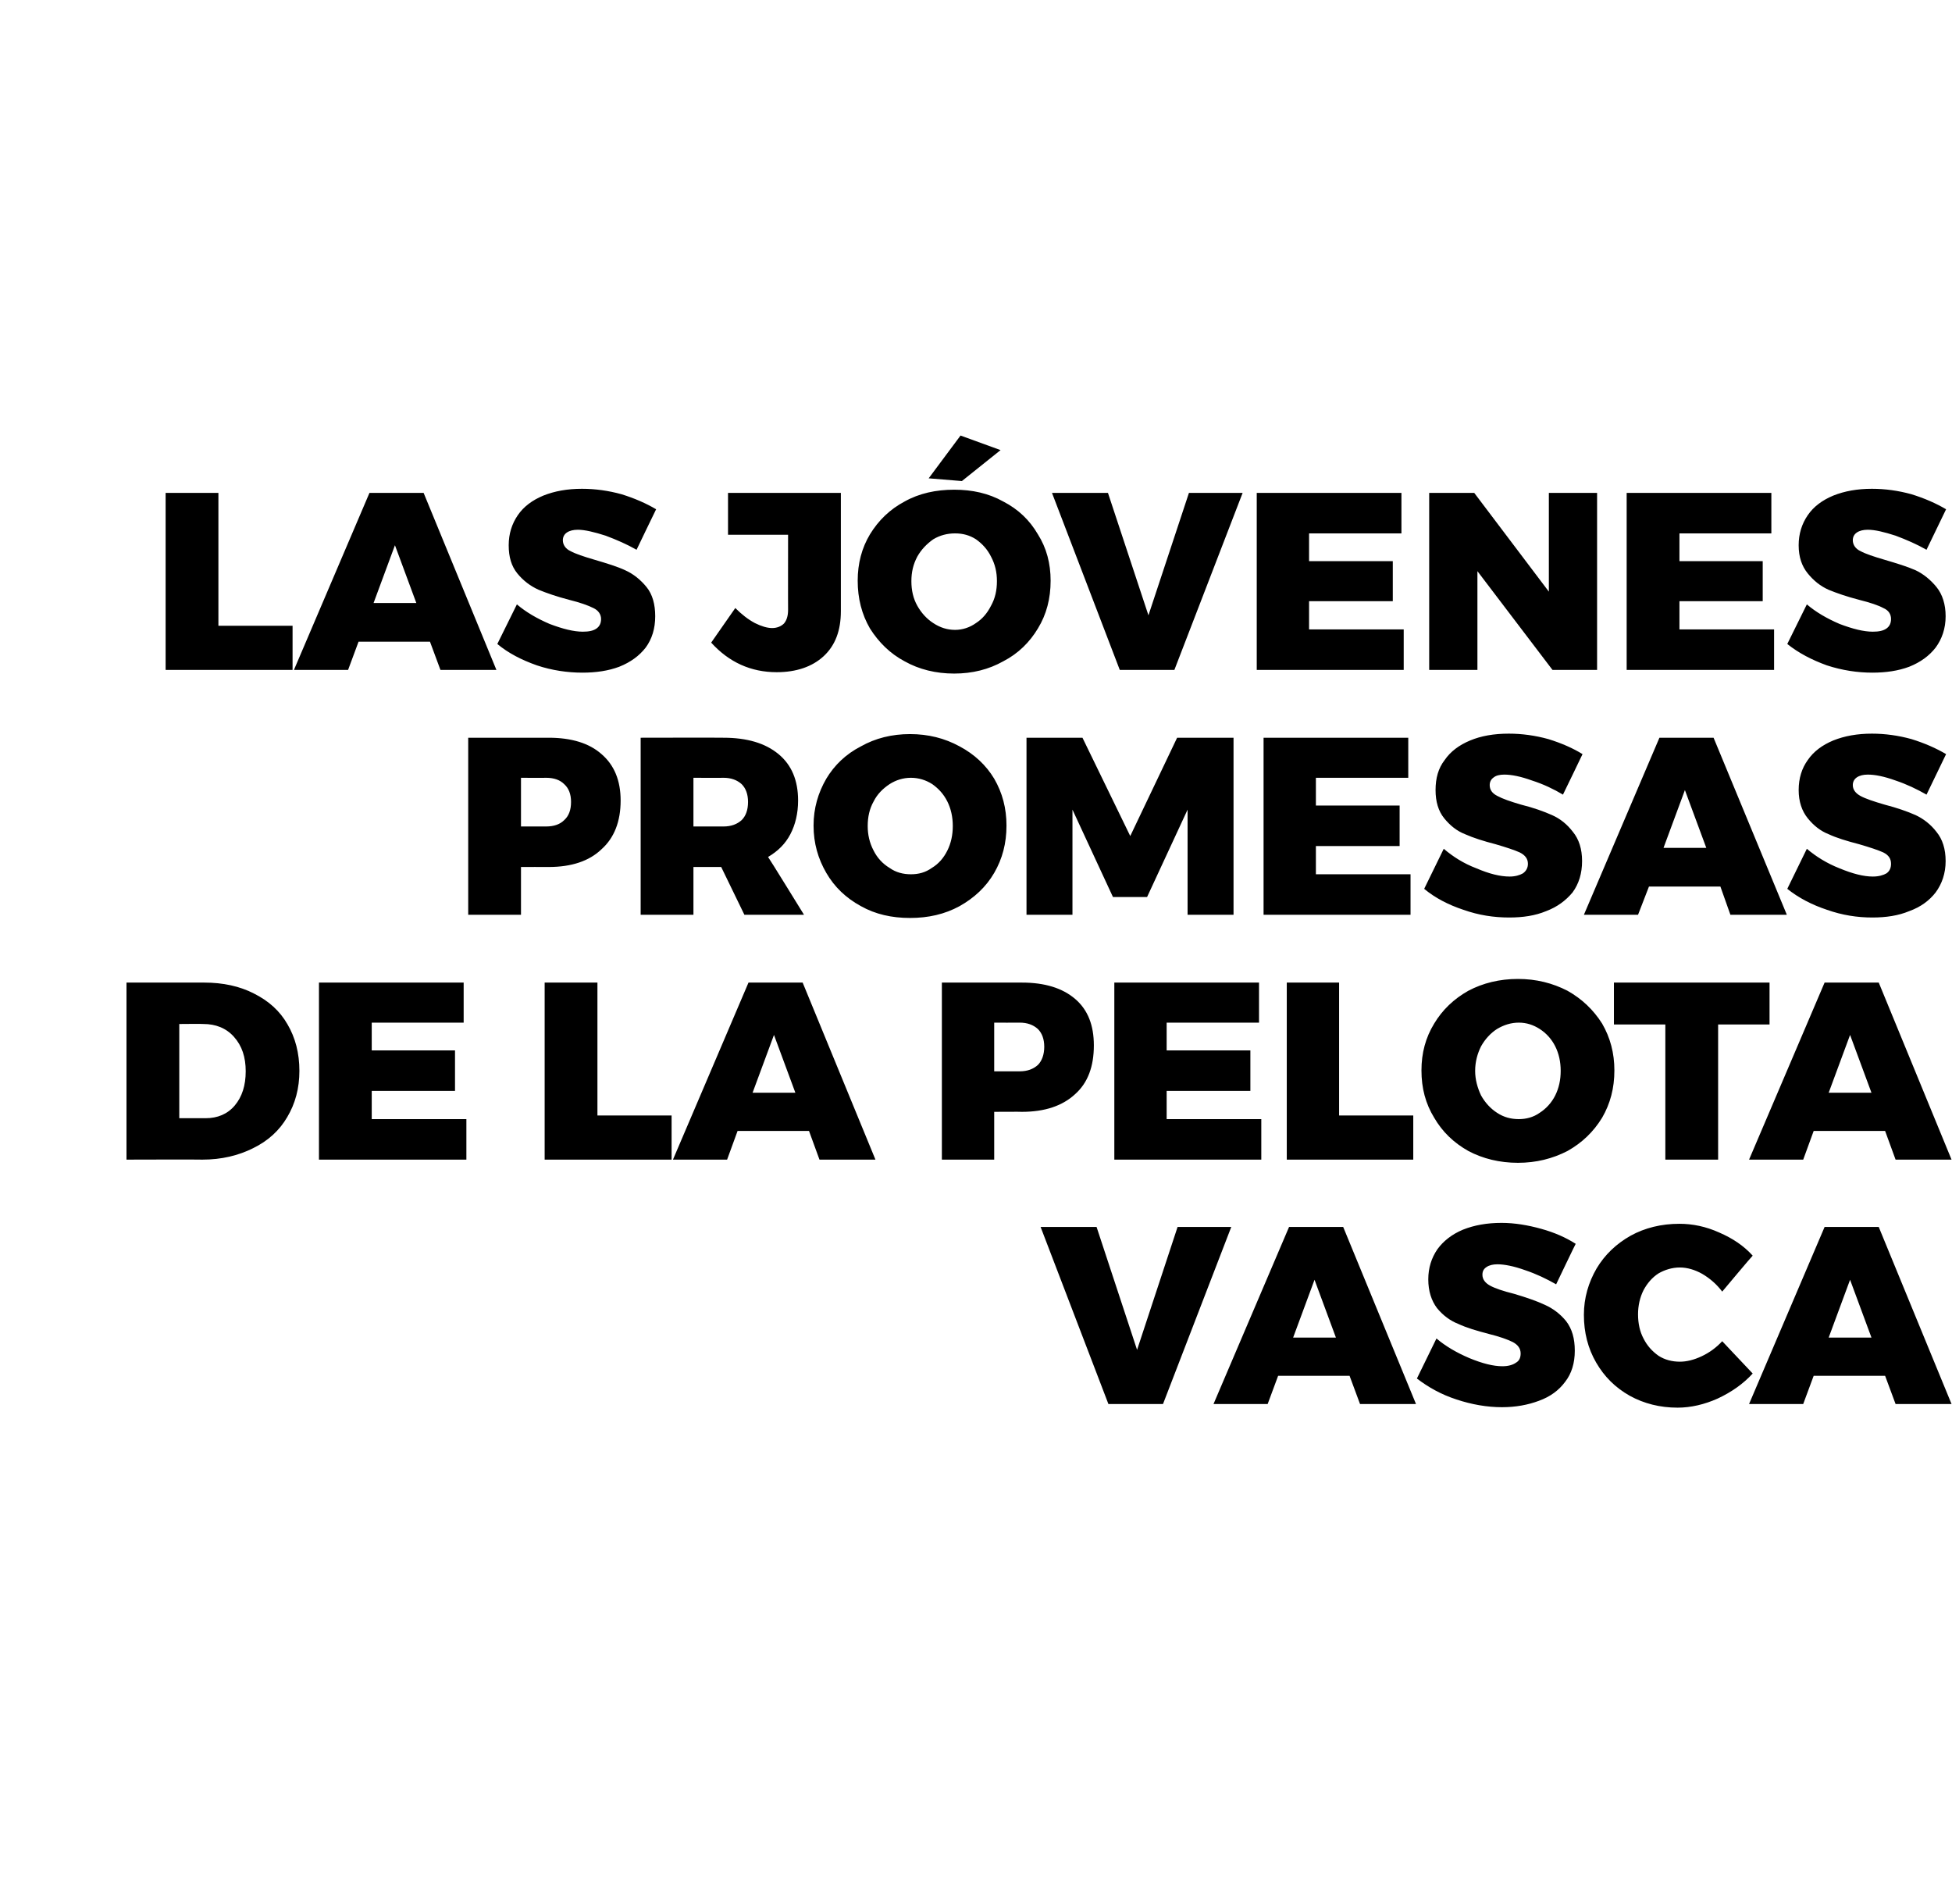 <?xml version="1.0" standalone="no"?><!DOCTYPE svg PUBLIC "-//W3C//DTD SVG 1.1//EN" "http://www.w3.org/Graphics/SVG/1.1/DTD/svg11.dtd"><svg xmlns="http://www.w3.org/2000/svg" version="1.1" width="429px" height="418.3px" viewBox="0 -1 429 418.3" style="top:-1px"><desc>Las jóvenes promesas de la pelota vasca</desc><defs/><g id="Polygon116526"><path d="m228.7 268.6H241l8.9 27l8.9-27h11.8l-15 38.9h-12l-14.9-38.9zm70.2 38.9l-2.3-6.2h-15.7l-2.3 6.2h-11.9l16.6-38.9h11.9l16 38.9h-12.3zm-14.7-14.6h9.4l-4.7-12.7l-4.7 12.7zm57.8-11.7c-2.1-1.2-4.4-2.3-6.8-3.1c-2.5-.9-4.6-1.3-6.1-1.3c-1 0-1.8.2-2.4.6c-.6.4-.9.9-.9 1.7c0 1 .6 1.8 1.7 2.4c1.1.6 2.9 1.2 5.3 1.8c2.7.8 5 1.6 6.7 2.4c1.8.8 3.4 2 4.7 3.6c1.3 1.7 1.9 3.8 1.9 6.5c0 2.7-.7 5-2.1 6.8c-1.4 1.9-3.3 3.3-5.8 4.2c-2.4.9-5.1 1.4-8.1 1.4c-3.3 0-6.7-.6-10-1.7c-3.4-1.1-6.2-2.7-8.7-4.6l4.3-8.8c2 1.7 4.4 3.1 7.2 4.3c2.9 1.2 5.3 1.8 7.3 1.8c1.3 0 2.3-.3 3-.8c.7-.4 1-1.1 1-2c0-1.1-.6-1.9-1.7-2.5c-1.2-.6-2.9-1.2-5.3-1.8c-2.7-.7-5-1.4-6.7-2.2c-1.8-.7-3.4-1.9-4.7-3.5c-1.2-1.6-1.9-3.7-1.9-6.3c0-2.5.7-4.7 2-6.6c1.3-1.8 3.2-3.3 5.6-4.3c2.5-1 5.3-1.5 8.5-1.5c2.9 0 5.8.5 8.7 1.3c2.9.8 5.4 1.9 7.6 3.3c-.04 0-4.3 8.9-4.3 8.9c0 0-.01-.02 0 0zm36.5 1.6c-1.2-1.6-2.7-2.9-4.4-3.9c-1.6-.9-3.3-1.4-4.9-1.4c-1.7 0-3.3.5-4.7 1.3c-1.4.9-2.5 2.2-3.3 3.7c-.8 1.6-1.2 3.4-1.2 5.3c0 2 .4 3.8 1.2 5.3c.8 1.6 1.9 2.8 3.3 3.8c1.4.9 3 1.3 4.7 1.3c1.5 0 3.1-.4 4.8-1.2c1.7-.8 3.2-1.9 4.5-3.3l6.7 7.1c-2.1 2.3-4.7 4.1-7.7 5.5c-2.9 1.3-5.9 2-8.8 2c-3.9 0-7.4-.9-10.5-2.6c-3.2-1.8-5.6-4.2-7.4-7.3c-1.8-3.1-2.7-6.6-2.7-10.5c0-3.7 1-7.1 2.8-10.2c1.8-3 4.3-5.4 7.5-7.2c3.1-1.7 6.7-2.6 10.7-2.6c2.9 0 5.8.6 8.7 1.9c3 1.3 5.4 2.9 7.4 5.1c-.04-.05-6.7 7.9-6.7 7.9c0 0 0-.01 0 0zm38.1 24.7l-2.3-6.2h-15.7l-2.3 6.2h-11.9l16.6-38.9h11.9l16 38.9h-12.3zm-14.7-14.6h9.4l-4.7-12.7l-4.7 12.7z" stroke="none" fill="#000"/></g><g id="Polygon116525"><path d="m44.9 214.9c4.1 0 7.8.8 10.9 2.4c3.2 1.6 5.7 3.8 7.4 6.8c1.7 2.9 2.6 6.3 2.6 10.2c0 3.8-.9 7.2-2.7 10.2c-1.7 2.9-4.2 5.2-7.5 6.8c-3.2 1.6-6.9 2.5-11.1 2.5c-.01-.05-16.7 0-16.7 0v-38.9h17.1s-.02-.05 0 0zm.3 29.8c2.6 0 4.8-.9 6.4-2.8c1.6-1.9 2.4-4.4 2.4-7.5c0-3.1-.8-5.6-2.6-7.6c-1.7-1.9-4-2.8-6.7-2.8c-.04-.05-5.3 0-5.3 0v20.7h5.8s.01.01 0 0zm24.9-29.8h31.8v8.8H81.7v6.1H100v8.9H81.7v6.2h20.8v8.9H70.1v-38.9zm49.6 0h11.6v29.2h16.3v9.7h-27.9v-38.9zm60.4 38.9l-2.3-6.3h-15.7l-2.3 6.3h-11.9l16.6-38.9h11.9l16 38.9h-12.3zm-14.7-14.7h9.4l-4.7-12.7l-4.7 12.7zm59.2-24.2c5 0 8.9 1.2 11.7 3.6c2.8 2.4 4.1 5.8 4.1 10.2c0 4.6-1.3 8.2-4.1 10.7c-2.8 2.6-6.7 3.9-11.7 3.9c.02-.04-6.1 0-6.1 0v10.5H207v-38.9h17.6s.02-.05 0 0zm-.5 19.5c1.7 0 3-.5 4-1.4c.9-.9 1.4-2.3 1.4-4c0-1.7-.5-3-1.4-3.9c-1-.9-2.3-1.4-4-1.4c-.04.03-5.6 0-5.6 0v10.7h5.6s-.04-.02 0 0zm20.8-19.5h31.8v8.8h-20.3v6.1h18.4v8.9h-18.4v6.2h20.8v8.9h-32.3v-38.9zm37.9 0h11.5v29.2h16.3v9.7h-27.8v-38.9zm50.8-.8c4 0 7.6.9 10.9 2.6c3.2 1.8 5.7 4.2 7.6 7.2c1.8 3.1 2.7 6.5 2.7 10.3c0 3.9-.9 7.3-2.7 10.4c-1.9 3.1-4.4 5.5-7.6 7.3c-3.3 1.7-6.9 2.6-10.9 2.6c-4 0-7.7-.9-10.9-2.6c-3.2-1.8-5.7-4.2-7.5-7.3c-1.9-3.1-2.8-6.5-2.8-10.4c0-3.8.9-7.2 2.8-10.3c1.8-3 4.3-5.4 7.5-7.2c3.2-1.7 6.9-2.6 10.9-2.6zm.2 9.6c-1.7 0-3.3.5-4.8 1.4c-1.4.9-2.6 2.2-3.5 3.8c-.8 1.6-1.3 3.4-1.3 5.4c0 1.9.5 3.7 1.3 5.4c.9 1.6 2.1 2.9 3.5 3.8c1.5 1 3.1 1.4 4.8 1.4c1.6 0 3.2-.4 4.6-1.4c1.4-.9 2.6-2.2 3.4-3.8c.8-1.6 1.2-3.4 1.2-5.4c0-2-.4-3.8-1.2-5.4c-.8-1.6-2-2.9-3.4-3.8c-1.4-.9-2.9-1.4-4.6-1.4zm20.9-8.8h34.2v9.2h-11.3v29.7H366v-29.7h-11.3v-9.2zm61.9 38.9l-2.3-6.3h-15.7l-2.3 6.3h-11.9l16.6-38.9h11.9l16 38.9h-12.3zm-14.7-14.7h9.4l-4.7-12.7l-4.7 12.7z" stroke="none" fill="#000"/></g><g id="Polygon116524"><path d="m120.6 161.1c5 0 8.9 1.2 11.6 3.6c2.8 2.4 4.2 5.8 4.2 10.2c0 4.6-1.4 8.2-4.2 10.7c-2.7 2.6-6.6 3.9-11.6 3.9c-.03-.02-6.1 0-6.1 0V200h-11.6v-38.9h17.7s-.03-.04 0 0zm-.6 19.5c1.8 0 3.1-.5 4-1.4c1-.9 1.5-2.2 1.5-4c0-1.7-.5-3-1.5-3.9c-.9-.9-2.2-1.4-4-1.4c.01.04-5.5 0-5.5 0v10.7h5.5s.01 0 0 0zm43.6 19.4l-5.1-10.5h-6.1V200h-11.6v-38.9s18.17-.04 18.2 0c5.2 0 9.2 1.2 12.1 3.6c2.9 2.4 4.3 5.8 4.3 10.2c0 2.8-.6 5.3-1.7 7.4c-1.1 2.1-2.7 3.7-4.9 5c.05-.04 7.9 12.7 7.9 12.7h-13.1zm-11.2-19.4h6.6c1.7 0 3-.5 4-1.4c.9-.9 1.4-2.2 1.4-4c0-1.7-.5-3-1.4-3.9c-1-.9-2.3-1.4-4-1.4c-.03.04-6.6 0-6.6 0v10.7zm47.6-20.3c4 0 7.6.9 10.9 2.7c3.2 1.7 5.8 4.1 7.6 7.1c1.8 3.1 2.7 6.5 2.7 10.3c0 3.9-.9 7.3-2.7 10.4c-1.8 3.1-4.4 5.5-7.6 7.3c-3.3 1.8-6.9 2.6-10.9 2.6c-4 0-7.6-.8-10.8-2.6c-3.3-1.8-5.8-4.2-7.6-7.3c-1.8-3.1-2.8-6.5-2.8-10.4c0-3.8 1-7.2 2.8-10.3c1.8-3 4.3-5.4 7.6-7.1c3.2-1.8 6.8-2.7 10.8-2.7zm.2 9.6c-1.7 0-3.3.5-4.7 1.4c-1.5 1-2.7 2.2-3.5 3.8c-.9 1.6-1.3 3.4-1.3 5.4c0 1.9.4 3.7 1.3 5.4c.8 1.6 2 2.9 3.5 3.8c1.4 1 3 1.4 4.7 1.4c1.7 0 3.2-.4 4.6-1.4c1.5-.9 2.6-2.2 3.4-3.8c.8-1.6 1.2-3.4 1.2-5.4c0-2-.4-3.8-1.2-5.4c-.8-1.6-1.9-2.8-3.3-3.8c-1.4-.9-3-1.4-4.7-1.4zm25.4-8.8h12.3l10.5 21.6l10.3-21.6h12.4V200H261v-23.1l-8.9 19.2h-7.5l-8.9-19.2V200h-10.1v-38.9zm52.1 0h31.8v8.8h-20.3v6.1h18.4v8.9h-18.4v6.2H310v8.9h-32.3v-38.9zm65.8 12.5c-2-1.2-4.3-2.3-6.8-3.1c-2.5-.9-4.5-1.3-6.1-1.3c-1 0-1.8.2-2.3.6c-.6.4-.9 1-.9 1.7c0 1 .5 1.8 1.7 2.4c1.1.6 2.8 1.2 5.2 1.9c2.8.7 5 1.5 6.8 2.3c1.8.8 3.3 2 4.6 3.7c1.3 1.6 2 3.7 2 6.4c0 2.7-.7 5-2.1 6.9c-1.5 1.8-3.4 3.2-5.8 4.1c-2.4 1-5.1 1.4-8.1 1.4c-3.4 0-6.7-.5-10.1-1.7c-3.3-1.1-6.2-2.6-8.6-4.6l4.3-8.8c2 1.7 4.3 3.2 7.2 4.3c2.8 1.2 5.2 1.8 7.3 1.8c1.2 0 2.2-.3 2.9-.7c.7-.5 1.1-1.2 1.1-2.1c0-1.1-.6-1.9-1.8-2.5c-1.1-.5-2.9-1.1-5.3-1.8c-2.7-.7-4.9-1.4-6.7-2.2c-1.8-.7-3.3-1.9-4.6-3.5c-1.3-1.6-1.9-3.7-1.9-6.2c0-2.6.6-4.8 2-6.6c1.3-1.9 3.2-3.3 5.6-4.3c2.4-1 5.2-1.5 8.5-1.5c2.9 0 5.8.4 8.7 1.2c2.9.9 5.4 2 7.5 3.3c.01.03-4.3 8.9-4.3 8.9c0 0 .04.01 0 0zm36.8 26.4l-2.2-6.2h-15.7L360 200h-11.9l16.6-38.9h11.9l16.1 38.9h-12.4zm-14.7-14.7h9.4l-4.7-12.7l-4.7 12.7zm57.8-11.7c-2.1-1.2-4.4-2.3-6.8-3.1c-2.5-.9-4.5-1.3-6.1-1.3c-1 0-1.8.2-2.4.6c-.6.4-.9 1-.9 1.7c0 1 .6 1.8 1.7 2.4c1.1.6 2.9 1.2 5.3 1.9c2.7.7 5 1.5 6.8 2.3c1.7.8 3.3 2 4.6 3.7c1.3 1.6 2 3.7 2 6.4c0 2.7-.8 5-2.2 6.9c-1.4 1.8-3.3 3.2-5.8 4.1c-2.4 1-5.1 1.4-8.1 1.4c-3.3 0-6.6-.5-10-1.7c-3.3-1.1-6.2-2.6-8.7-4.6l4.3-8.8c2 1.7 4.4 3.2 7.2 4.3c2.9 1.2 5.3 1.8 7.3 1.8c1.3 0 2.3-.3 3-.7c.7-.5 1-1.2 1-2.1c0-1.1-.5-1.9-1.7-2.5c-1.1-.5-2.9-1.1-5.3-1.8c-2.7-.7-5-1.4-6.7-2.2c-1.8-.7-3.3-1.9-4.6-3.5c-1.3-1.6-2-3.7-2-6.2c0-2.6.7-4.8 2-6.6c1.3-1.9 3.2-3.3 5.6-4.3c2.5-1 5.3-1.5 8.5-1.5c2.9 0 5.8.4 8.7 1.2c2.9.9 5.4 2 7.6 3.3c-.03.03-4.3 8.9-4.3 8.9c0 0-.01.01 0 0z" stroke="none" fill="#000"/></g><g id="Polygon116523"><path d="m36.4 107.3H48v29.2h16.3v9.7H36.4v-38.9zm60.4 38.9l-2.3-6.2H78.8l-2.3 6.2H64.6l16.6-38.9h11.9l16 38.9H96.8zm-14.7-14.7h9.4l-4.7-12.7l-4.7 12.7zm57.8-11.7c-2.1-1.2-4.4-2.2-6.8-3.1c-2.5-.8-4.6-1.3-6.1-1.3c-1 0-1.8.2-2.4.6c-.6.4-.9 1-.9 1.7c0 1 .6 1.9 1.7 2.4c1.1.6 2.9 1.2 5.3 1.9c2.7.8 5 1.5 6.7 2.3c1.8.8 3.4 2.1 4.7 3.7c1.3 1.6 1.9 3.8 1.9 6.4c0 2.7-.7 5-2.1 6.9c-1.4 1.8-3.3 3.2-5.8 4.2c-2.4.9-5.1 1.3-8.1 1.3c-3.3 0-6.7-.5-10-1.6c-3.4-1.2-6.3-2.7-8.7-4.7l4.3-8.7c2 1.7 4.4 3.1 7.2 4.3c2.9 1.1 5.3 1.7 7.3 1.7c1.3 0 2.3-.2 3-.7c.7-.5 1-1.2 1-2.1c0-1-.6-1.9-1.7-2.4c-1.2-.6-2.9-1.2-5.3-1.8c-2.7-.7-5-1.5-6.7-2.2c-1.8-.8-3.4-2-4.7-3.6c-1.3-1.6-1.9-3.6-1.9-6.2c0-2.5.7-4.7 2-6.6c1.3-1.9 3.2-3.3 5.6-4.3c2.5-1 5.3-1.5 8.5-1.5c2.9 0 5.8.4 8.7 1.2c2.9.9 5.4 2 7.6 3.3c-.04.04-4.3 8.9-4.3 8.9c0 0-.02.02 0 0zm44.9 13.5c0 4.2-1.2 7.5-3.8 9.9c-2.5 2.3-6 3.5-10.3 3.5c-5.7 0-10.5-2.2-14.4-6.5l5.3-7.6c1.4 1.4 2.8 2.5 4.3 3.3c1.4.7 2.7 1.1 3.8 1.1c1.1 0 2-.4 2.6-1c.6-.7.9-1.7.9-3c-.02.03 0-16.5 0-16.5H160v-9.2h24.8v26s.03.01 0 0zm24.9-26.7c4 0 7.6.8 10.8 2.6c3.3 1.7 5.8 4.1 7.6 7.2c1.9 3 2.8 6.4 2.8 10.2c0 3.9-.9 7.4-2.8 10.5c-1.8 3-4.3 5.5-7.6 7.2c-3.2 1.8-6.8 2.7-10.8 2.7c-4 0-7.7-.9-10.9-2.7c-3.2-1.7-5.7-4.2-7.6-7.2c-1.8-3.1-2.7-6.6-2.7-10.5c0-3.8.9-7.2 2.7-10.2c1.9-3.1 4.4-5.5 7.6-7.2c3.2-1.8 6.9-2.6 10.9-2.6zm.2 9.6c-1.7 0-3.3.4-4.8 1.3c-1.4 1-2.6 2.2-3.5 3.8c-.9 1.7-1.3 3.4-1.3 5.4c0 2 .4 3.8 1.3 5.4c.9 1.6 2.1 2.9 3.5 3.8c1.5 1 3.1 1.5 4.8 1.5c1.6 0 3.2-.5 4.6-1.5c1.4-.9 2.5-2.2 3.3-3.8c.9-1.6 1.3-3.4 1.3-5.4c0-2-.4-3.7-1.3-5.4c-.8-1.6-1.9-2.8-3.3-3.8c-1.4-.9-2.9-1.3-4.6-1.3zm1.2-21.5l8.8 3.2l-8.5 6.8l-7.3-.6l7-9.4zm20.1 12.6h12.3l8.9 26.9l8.9-26.9h11.8l-15 38.9h-12l-14.9-38.9zm45 0H308v8.9h-20.3v6.1h18.4v8.8h-18.4v6.2h20.8v8.9h-32.3v-38.9zm64.2 0H351v38.9h-9.8l-16.5-21.7v21.7h-10.6v-38.9h9.9l16.4 21.7v-21.7zm17.1 0h31.8v8.9h-20.2v6.1h18.3v8.8h-18.3v6.2h20.8v8.9h-32.4v-38.9zm65.9 12.5c-2.1-1.2-4.4-2.2-6.8-3.1c-2.5-.8-4.5-1.3-6.1-1.3c-1 0-1.8.2-2.4.6c-.6.4-.9 1-.9 1.7c0 1 .6 1.9 1.7 2.4c1.1.6 2.9 1.2 5.3 1.9c2.7.8 5 1.5 6.8 2.3c1.7.8 3.3 2.1 4.6 3.7c1.3 1.6 2 3.8 2 6.4c0 2.7-.8 5-2.2 6.9c-1.4 1.8-3.3 3.2-5.8 4.2c-2.4.9-5.1 1.3-8.1 1.3c-3.3 0-6.6-.5-10-1.6c-3.3-1.2-6.2-2.7-8.7-4.7l4.3-8.7c2 1.7 4.4 3.1 7.2 4.3c2.9 1.1 5.3 1.7 7.3 1.7c1.3 0 2.3-.2 3-.7c.7-.5 1-1.2 1-2.1c0-1-.5-1.9-1.7-2.4c-1.1-.6-2.9-1.2-5.3-1.8c-2.7-.7-5-1.5-6.7-2.2c-1.8-.8-3.3-2-4.6-3.6c-1.3-1.6-2-3.6-2-6.2c0-2.5.7-4.7 2-6.6c1.3-1.9 3.2-3.3 5.6-4.3c2.5-1 5.3-1.5 8.5-1.5c2.9 0 5.8.4 8.7 1.2c2.9.9 5.4 2 7.6 3.3l-4.3 8.9s-.01.02 0 0z" stroke="none" fill="#000"/></g></svg>